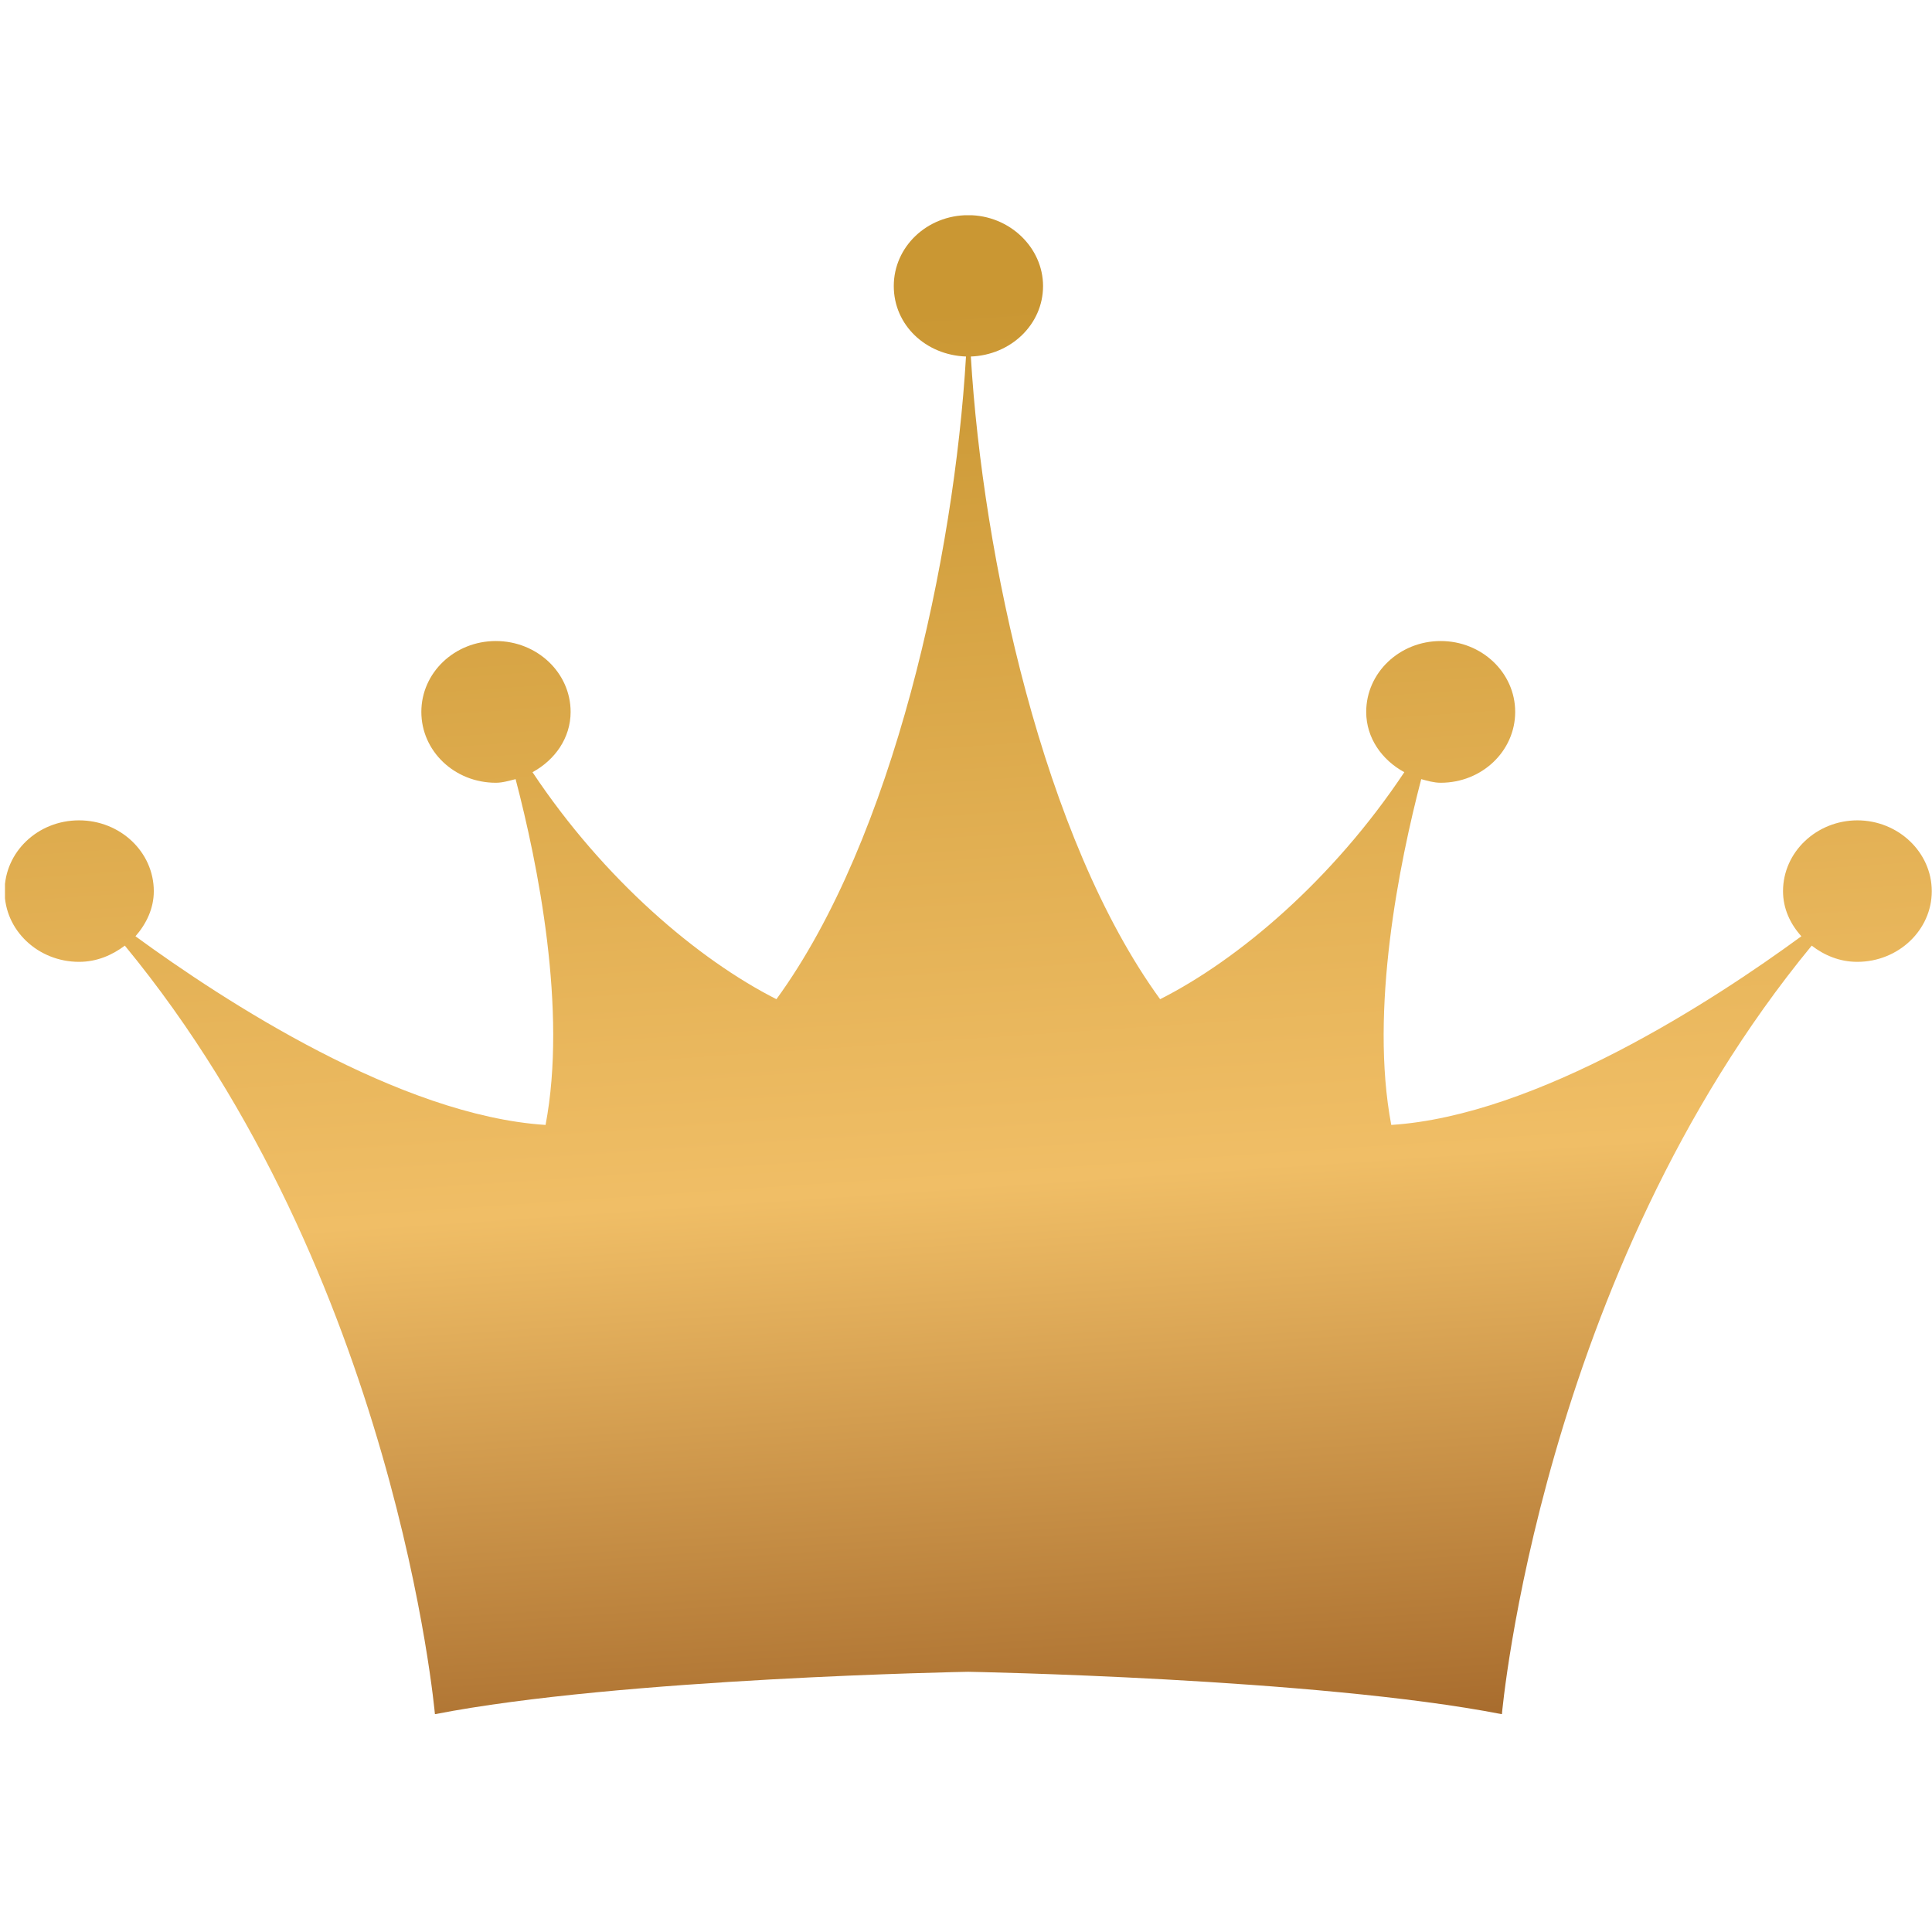 <?xml version="1.0" encoding="UTF-8"?> <svg xmlns="http://www.w3.org/2000/svg" xmlns:xlink="http://www.w3.org/1999/xlink" id="Layer_1" viewBox="0 0 256 256"><defs><style>.cls-1{fill:url(#Namnlös_övertoning_8-2);}.cls-2{fill:url(#Namnlös_övertoning_8);}.cls-3{fill:none;}.cls-4{clip-path:url(#clippath-1);}.cls-5{opacity:0;}.cls-6{clip-path:url(#clippath);}</style><clipPath id="clippath"><rect class="cls-3" x=".66" y="28.52" width="255.34" height="198.6"></rect></clipPath><linearGradient id="Namnlös_övertoning_8" x1="122.02" y1="222.94" x2="145.82" y2="-127.67" gradientTransform="translate(1.05 264.08) scale(1 -1)" gradientUnits="userSpaceOnUse"><stop offset="0" stop-color="#ca9733"></stop><stop offset=".33" stop-color="#f0be66"></stop><stop offset=".59" stop-color="#985a21"></stop><stop offset=".92" stop-color="#efac48"></stop></linearGradient><clipPath id="clippath-1"><rect class="cls-3" y="28.86" width="255.34" height="198.6"></rect></clipPath><linearGradient id="Namnlös_övertoning_8-2" x1="125.5" y1="222.68" x2="149.3" y2="-127.94" gradientTransform="translate(-3.09 264.15) scale(1 -1)" xlink:href="#Namnlös_övertoning_8"></linearGradient></defs><g class="cls-6"><path class="cls-2" d="M246.13,108.7c-5.43,0-9.87,4.2-9.87,9.39,0,2.29.95,4.33,2.43,5.97-11.68,8.56-35.05,23.76-54.34,25-2.89-15.23,1.06-34.68,3.97-45.82.82.22,1.67.48,2.58.48,5.47,0,9.87-4.2,9.87-9.39s-4.42-9.39-9.87-9.39-9.87,4.2-9.87,9.39c0,3.47,2.09,6.38,5.05,7.99-9.49,14.26-21.97,24.83-32.36,30.08-15.51-21.34-23.49-58.68-25.08-85.16,5.3-.19,9.57-4.25,9.57-9.34s-4.43-9.39-9.91-9.39-9.87,4.2-9.87,9.39,4.25,9.15,9.57,9.34c-1.56,26.5-9.57,63.82-25.12,85.16-10.35-5.25-22.84-15.82-32.32-30.08,2.96-1.61,5.05-4.52,5.05-7.99,0-5.19-4.44-9.39-9.91-9.39s-9.87,4.2-9.87,9.39,4.39,9.39,9.87,9.39c.91,0,1.75-.27,2.62-.48,2.92,11.14,6.87,30.59,3.97,45.82-19.31-1.24-42.63-16.44-54.34-25,1.44-1.64,2.43-3.69,2.43-5.97,0-5.19-4.44-9.39-9.91-9.39S.61,112.9.61,118.09s4.44,9.36,9.87,9.36c2.35,0,4.39-.89,6.06-2.15,35.98,43.67,41.09,101.84,41.09,101.84,24.51-4.79,70.65-5.62,70.65-5.62,0,0,46.18.83,70.73,5.62,0,0,5.09-58.15,41.05-101.84,1.67,1.29,3.71,2.15,6.04,2.15,5.43,0,9.87-4.2,9.87-9.36s-4.44-9.39-9.87-9.39c0,0,.02,0,.02,0Z"></path></g><g id="eeaJGK8nXtb14" class="cls-5"><g class="cls-4"><path class="cls-1" d="M245.47,109.04c-5.43,0-9.87,4.2-9.87,9.39,0,2.29.95,4.33,2.43,5.97-11.68,8.56-35.05,23.76-54.34,25-2.89-15.23,1.06-34.68,3.97-45.82.82.22,1.67.48,2.58.48,5.47,0,9.87-4.2,9.87-9.39s-4.42-9.39-9.87-9.39-9.87,4.2-9.87,9.39c0,3.47,2.09,6.38,5.05,7.99-9.49,14.26-21.97,24.83-32.36,30.08-15.51-21.34-23.49-58.68-25.08-85.16,5.3-.19,9.57-4.25,9.57-9.34s-4.43-9.39-9.91-9.39-9.87,4.2-9.87,9.39,4.25,9.15,9.57,9.34c-1.56,26.5-9.57,63.82-25.12,85.16-10.35-5.25-22.84-15.82-32.32-30.08,2.96-1.61,5.05-4.52,5.05-7.99,0-5.19-4.43-9.39-9.91-9.39s-9.87,4.2-9.87,9.39,4.39,9.39,9.87,9.39c.91,0,1.75-.27,2.62-.48,2.91,11.14,6.87,30.59,3.97,45.82-19.31-1.24-42.63-16.44-54.34-25,1.44-1.64,2.43-3.69,2.43-5.97,0-5.19-4.44-9.39-9.91-9.39S-.05,113.24-.05,118.43s4.44,9.36,9.87,9.36c2.35,0,4.39-.89,6.06-2.15,35.98,43.67,41.09,101.84,41.09,101.84,24.51-4.79,70.65-5.62,70.65-5.62,0,0,46.18.83,70.73,5.62,0,0,5.09-58.15,41.05-101.84,1.67,1.29,3.71,2.15,6.04,2.15,5.43,0,9.87-4.2,9.87-9.36s-4.44-9.39-9.87-9.39h.02Z"></path></g></g><g id="eeaJGK8nXtb29" class="cls-5"><path d="M246.13,109.04c-5.43,0-9.87,4.2-9.87,9.39,0,2.29.95,4.33,2.43,5.97-11.68,8.56-35.05,23.76-54.34,25-2.89-15.23,1.05-34.68,3.97-45.82.82.22,1.67.48,2.57.48,5.47,0,9.87-4.2,9.87-9.39s-4.42-9.39-9.87-9.39-9.87,4.2-9.87,9.39c0,3.47,2.09,6.38,5.05,7.99-9.49,14.26-21.97,24.83-32.37,30.08-15.5-21.34-23.49-58.68-25.08-85.16,5.3-.19,9.57-4.25,9.57-9.34s-4.44-9.39-9.91-9.39-9.87,4.2-9.87,9.39,4.25,9.15,9.57,9.34c-1.57,26.5-9.57,63.82-25.12,85.16-10.35-5.25-22.84-15.82-32.32-30.08,2.96-1.61,5.05-4.52,5.05-7.99,0-5.19-4.44-9.39-9.91-9.39s-9.86,4.2-9.86,9.39,4.39,9.39,9.86,9.39c.91,0,1.75-.27,2.62-.48,2.92,11.14,6.87,30.59,3.97,45.82-19.31-1.24-42.63-16.44-54.34-25,1.44-1.64,2.43-3.69,2.43-5.97,0-5.19-4.44-9.39-9.91-9.39S.61,113.24.61,118.43s4.44,9.36,9.87,9.36c2.35,0,4.39-.89,6.06-2.15,35.98,43.67,41.09,101.84,41.09,101.84,24.51-4.79,70.65-5.62,70.65-5.62,0,0,46.18.83,70.73,5.62,0,0,5.09-58.15,41.05-101.84,1.67,1.29,3.72,2.15,6.04,2.15,5.43,0,9.87-4.2,9.87-9.36s-4.43-9.39-9.87-9.39h.02Z"></path></g></svg> 